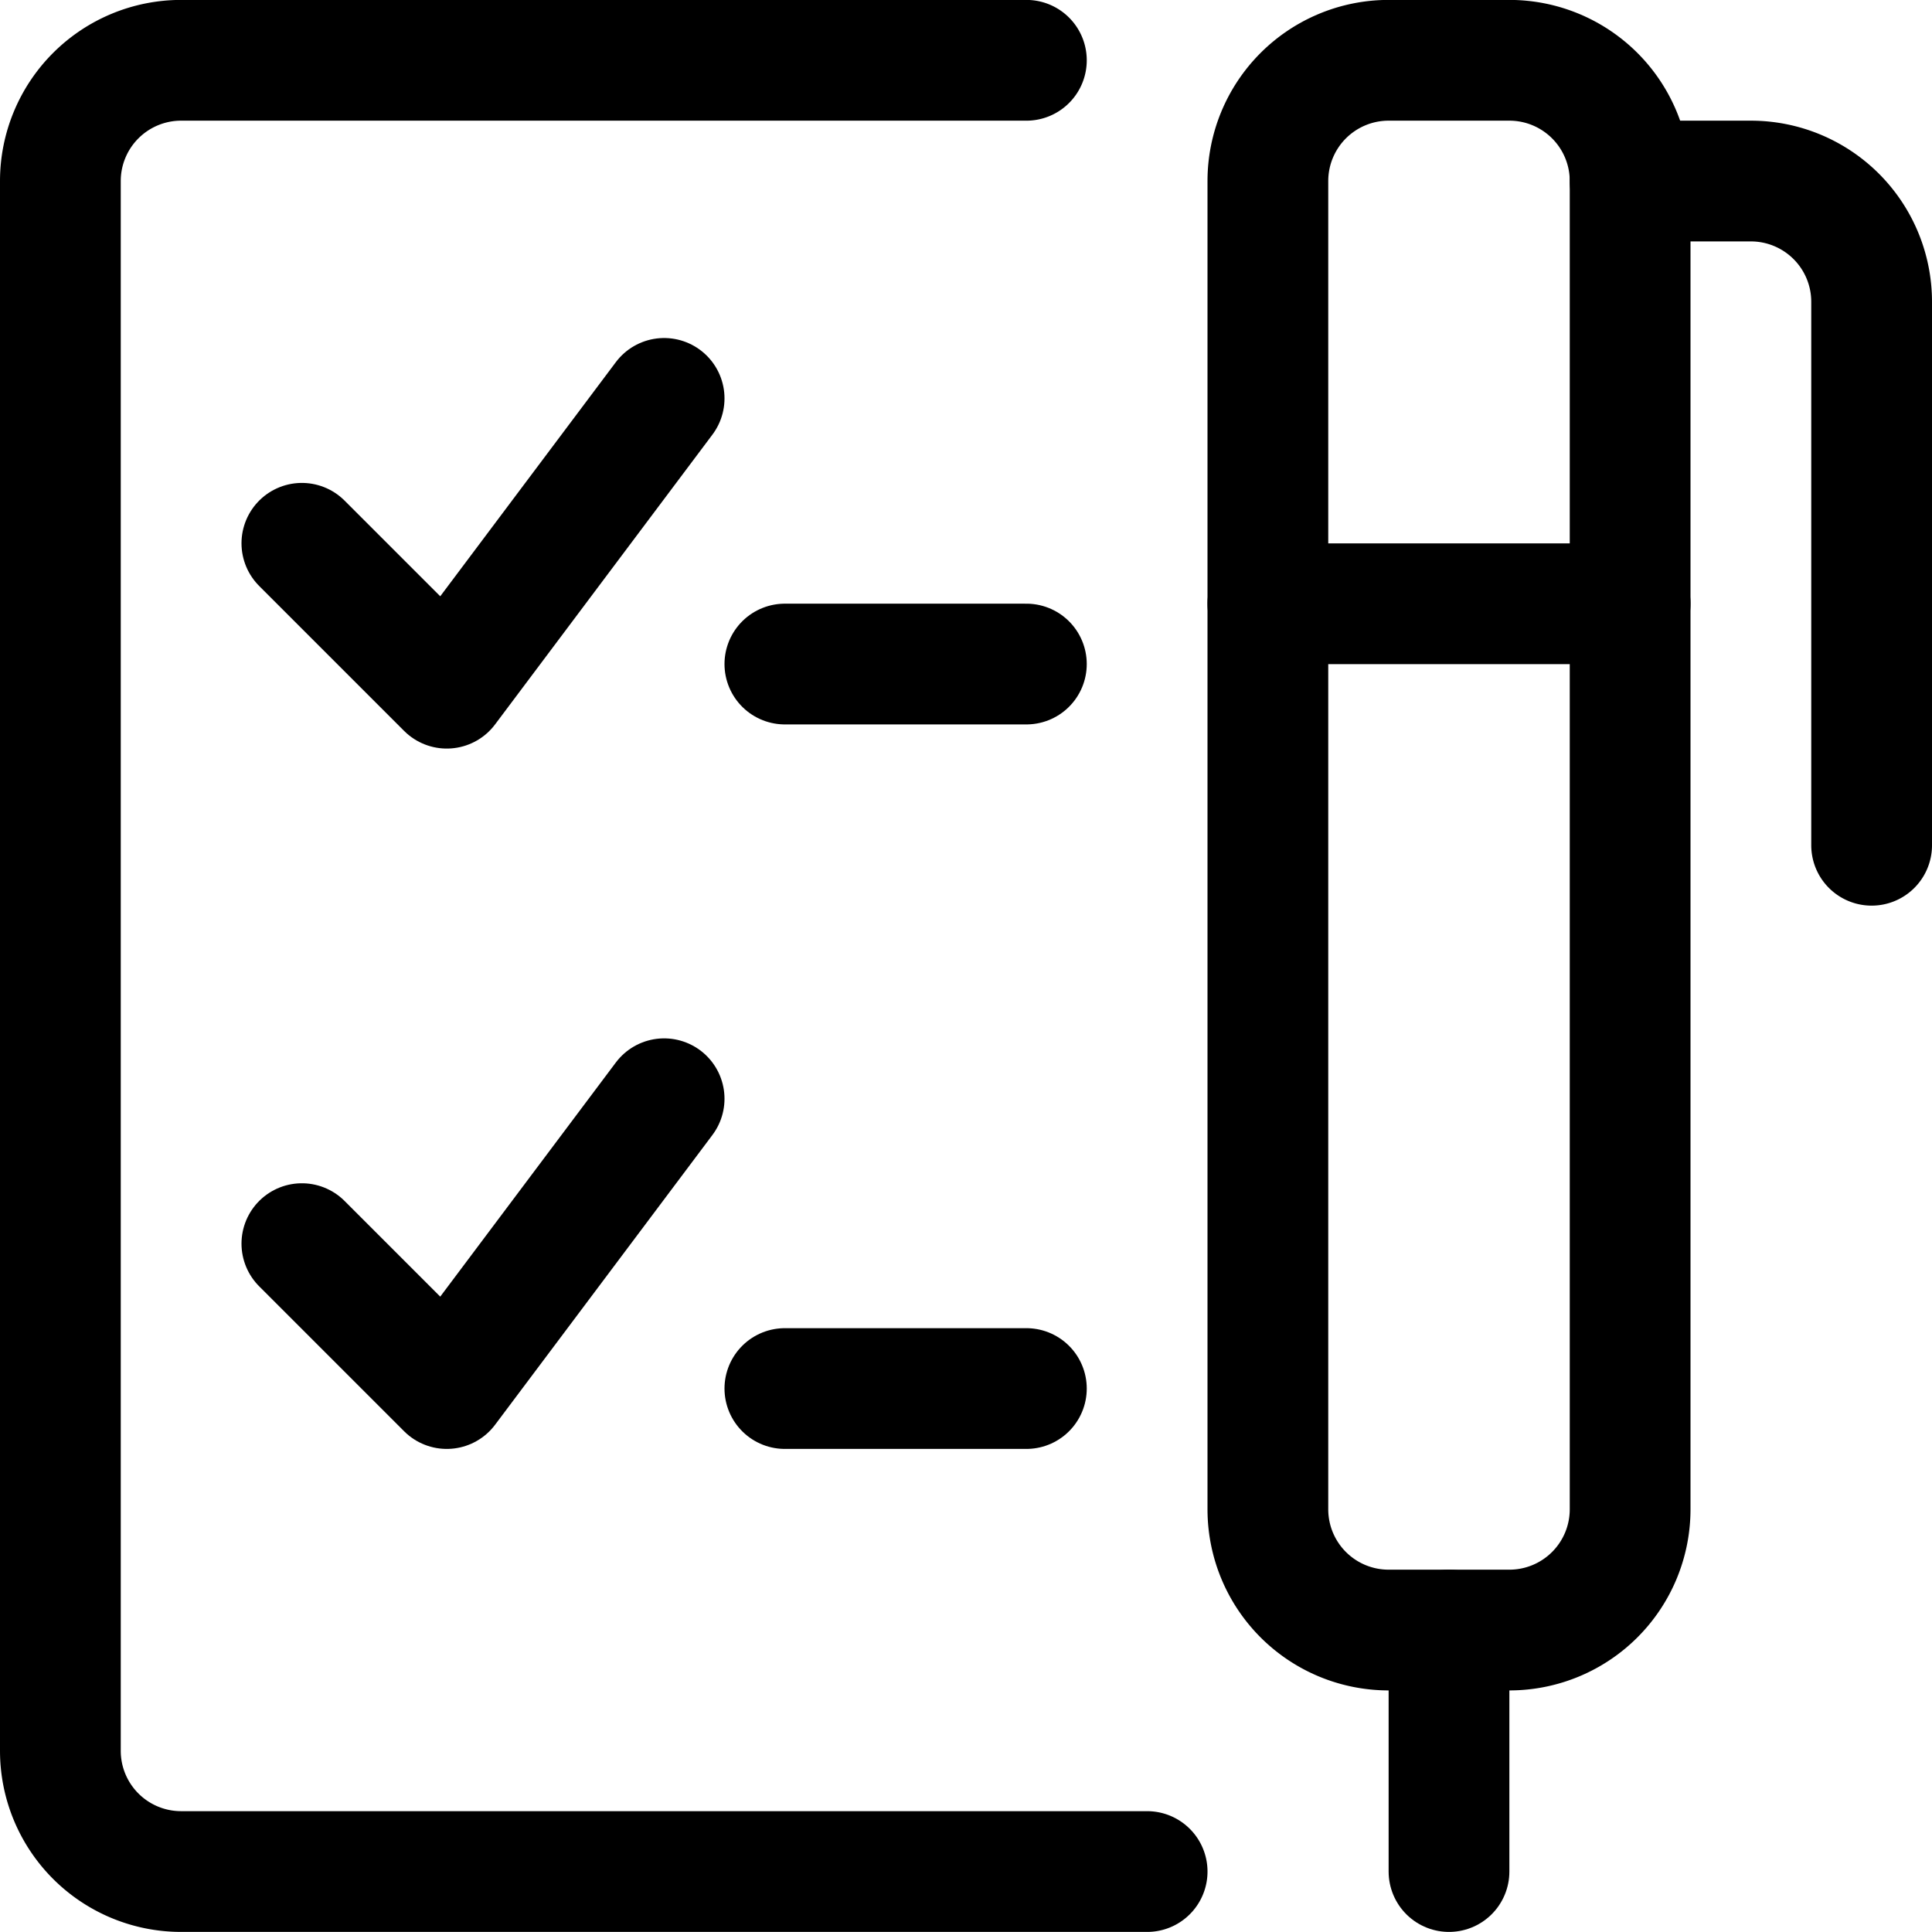 <svg xmlns="http://www.w3.org/2000/svg" viewBox="0 0 24 24"><defs><style>.a{fill:none;stroke:currentColor;stroke-linecap:round;stroke-linejoin:round;stroke-width:1.5px;}</style></defs><title>checklist-pen</title><polyline class="a" points="8.25 4.949 5.55 8.549 3.75 6.749"/><polyline class="a" points="8.25 13.649 5.55 17.249 3.75 15.449"/><line class="a" x1="9.75" y1="8.249" x2="12.75" y2="8.249"/><line class="a" x1="9.75" y1="17.249" x2="12.75" y2="17.249"/><path class="a" d="M12.75.749H2.25a1.5,1.5,0,0,0-1.5,1.5v19.5a1.5,1.5,0,0,0,1.5,1.5h12"/><path class="a" d="M15.75,18.749a1.5,1.5,0,0,0,1.5,1.5h1.5a1.5,1.5,0,0,0,1.5-1.5V7.5h-4.5Z"/><path class="a" d="M20.25,2.249h1.5a1.5,1.5,0,0,1,1.5,1.5V10.5"/><path class="a" d="M20.25,7.5V2.249a1.5,1.5,0,0,0-1.5-1.5h-1.5a1.5,1.5,0,0,0-1.5,1.5V7.5"/><line class="a" x1="18" y1="20.249" x2="18" y2="23.249"/></svg>